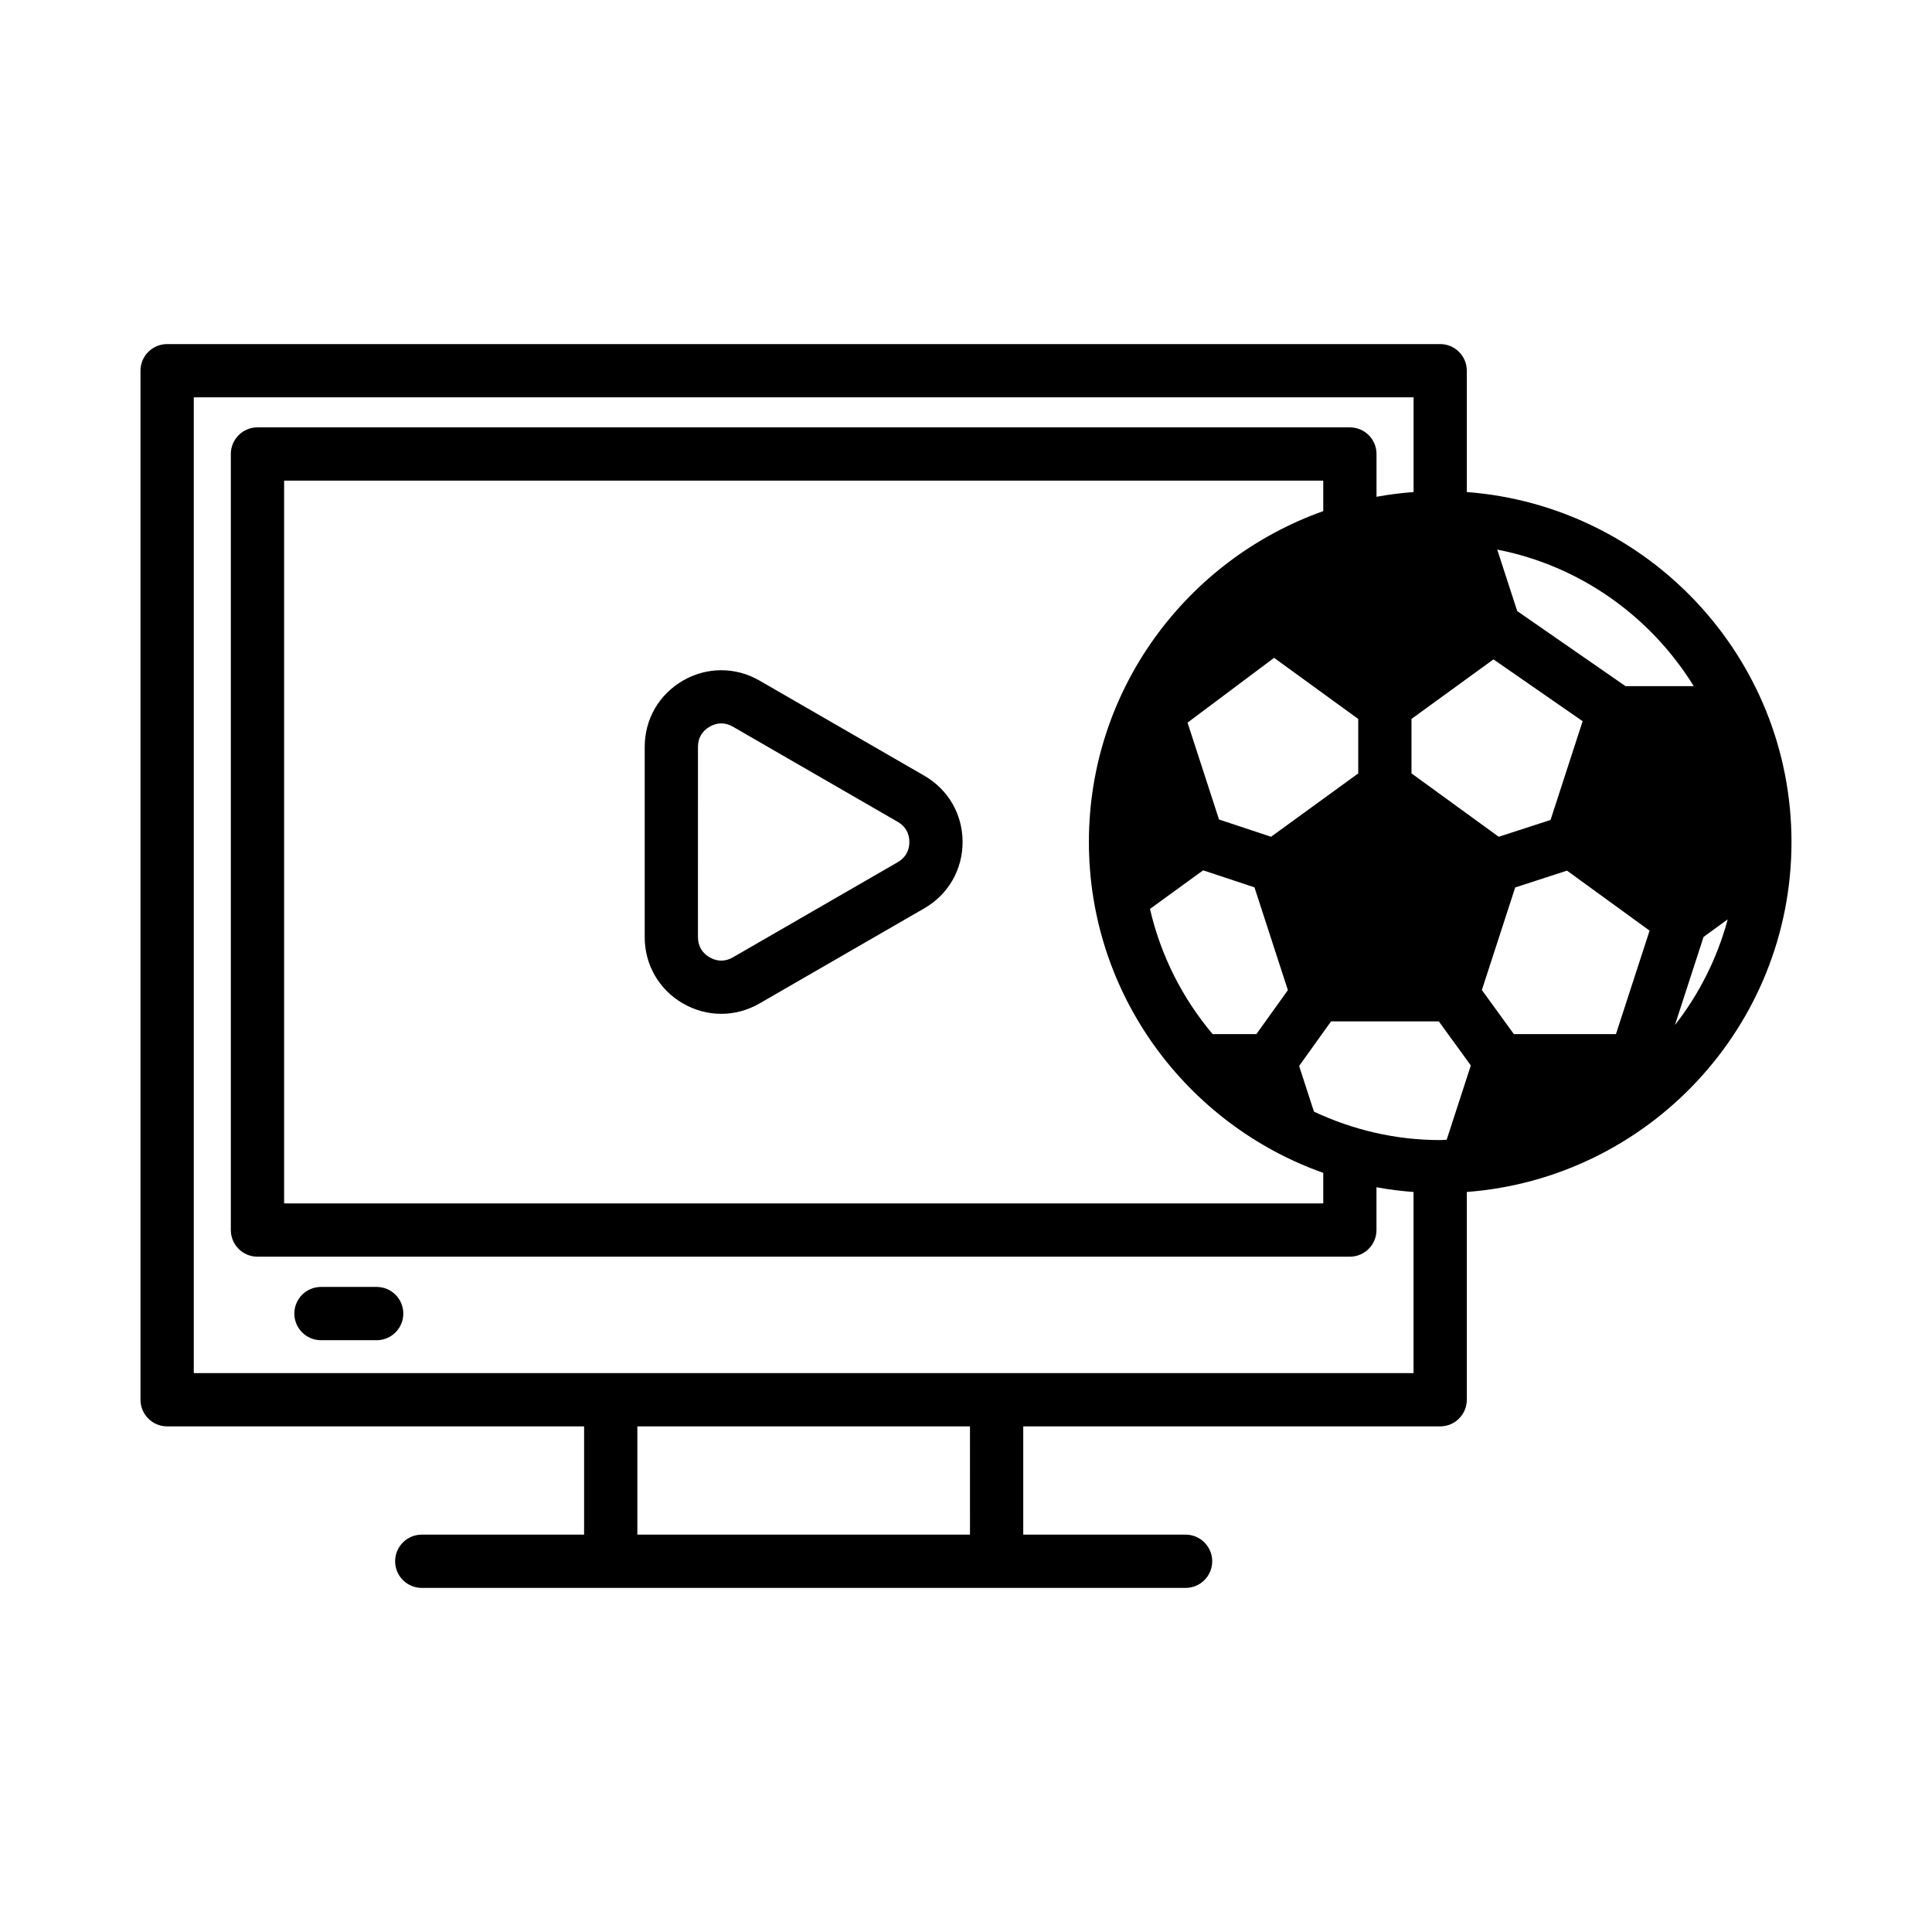 <?xml version="1.0" encoding="UTF-8"?>
<!-- Uploaded to: ICON Repo, www.iconrepo.com, Generator: ICON Repo Mixer Tools -->
<svg fill="#000000" width="800px" height="800px" version="1.1" viewBox="144 144 512 512" xmlns="http://www.w3.org/2000/svg">
 <path d="m250.88 492.11c0 3.898-3.16 7.059-7.059 7.059h-14.758c-3.898 0-7.059-3.16-7.059-7.059 0-3.898 3.16-7.059 7.059-7.059h14.758c3.898 0 7.059 3.156 7.059 7.059zm281.84-32.227v55.062c0 3.898-3.16 7.059-7.059 7.059h-110.49v28.688h43.02c3.898 0 7.059 3.16 7.059 7.059 0 3.898-3.16 7.059-7.059 7.059h-202.42c-3.898 0-7.059-3.16-7.059-7.059 0-3.898 3.16-7.059 7.059-7.059h43.02v-28.688h-110.5c-3.898 0-7.059-3.16-7.059-7.059v-272.7c0-3.898 3.16-7.059 7.059-7.059h337.37c3.898 0 7.059 3.16 7.059 7.059v32.152c48.043 3.629 86.043 43.789 86.043 92.742 0.004 48.949-38 89.113-86.043 92.746zm7.066-141.14-21.727 15.781v14.43l23.125 16.801 13.727-4.457 8.504-26.176zm-72.734 42.43 13.793 4.574 23.102-16.785v-14.43l-22.297-16.199-22.938 17.172zm-18.293 23.703c2.867 12.426 8.637 23.742 16.605 33.168h11.594l8.344-11.645-8.852-27.242-13.602-4.516zm132.4 5.754-21.887-15.902-13.727 4.457-8.832 27.184 8.477 11.676h27.055zm-86.484-119.26h-275.38v191.54h275.38v-8.086c-36.121-12.812-62.105-47.223-62.105-87.684s25.988-74.871 62.105-87.684v-8.086zm30.996 174.76c0.574 0 1.137-0.07 1.711-0.086l6.402-19.691-8.484-11.68h-28.551l-8.469 11.82 3.934 12.102c10.172 4.777 21.484 7.535 33.457 7.535zm62.203-30.48c6.406-8.199 11.207-17.68 13.988-28.004l-6.402 4.648zm-47.09-126 5.297 16.293 28.691 19.887h18.086c-11.391-18.445-30.082-31.898-52.074-36.18zm-139.73 232.36h-88.148v28.688h88.152zm117.55-14.117v-48.004c-3.324-0.25-6.606-0.656-9.824-1.254v11.34c0 3.898-3.16 7.059-7.059 7.059h-289.49c-3.898 0-7.059-3.16-7.059-7.059v-205.66c0-3.898 3.16-7.059 7.059-7.059h289.5c3.898 0 7.059 3.16 7.059 7.059v11.336c3.219-0.59 6.5-1.004 9.824-1.254v-25.098h-323.26v258.59h323.26zm-203.75-115.54v-50.422c0-7.336 3.793-13.902 10.145-17.57 6.356-3.664 13.938-3.664 20.285 0l43.668 25.211c6.356 3.664 10.145 10.234 10.145 17.57 0 7.336-3.793 13.902-10.145 17.57l-43.668 25.211c-3.176 1.836-6.664 2.75-10.145 2.75-3.484 0-6.965-0.914-10.145-2.75-6.348-3.672-10.141-10.234-10.141-17.57zm14.117 0c0 2.332 1.07 4.18 3.09 5.348s4.152 1.168 6.176 0l43.668-25.211c2.019-1.168 3.09-3.012 3.09-5.348 0-2.332-1.07-4.18-3.09-5.348l-43.668-25.211c-1.008-0.582-2.047-0.875-3.09-0.875-1.043 0-2.078 0.293-3.09 0.875-2.019 1.168-3.09 3.012-3.09 5.348l-0.004 50.422z"/>
</svg>